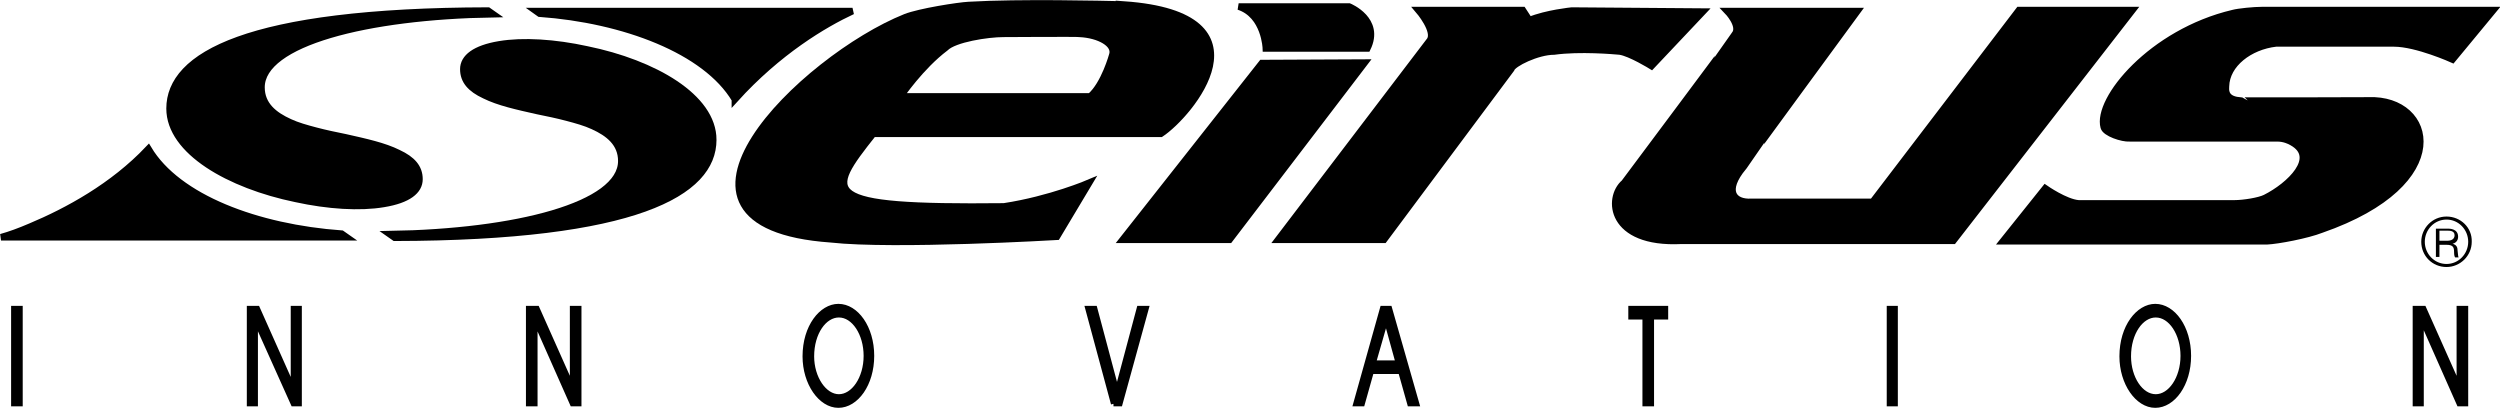 <svg xmlns="http://www.w3.org/2000/svg" viewBox="0 0 495.3 80.8"><path d="M482.6 45.1v5.8h.7v-2.4h1.4c1.3 0 1.5.5 1.5 1.4 0 .7.1.9.2 1.1h.7c-.1-.2-.1-.4-.2-1.3 0-.7-.2-1.2-1-1.4.8-.2 1.1-.8 1.1-1.4 0-1.6-1.7-1.6-2-1.6h-2.4v-.2zm.7.6h1.6c.4 0 1.4 0 1.4.9 0 1.1-1.2 1.1-1.6 1.1h-1.4v-2zm1.4-2.8c-2.8 0-5 2.3-5 5 0 2.8 2.2 5 5 5 2.7 0 5-2.2 5-5 .1-2.8-2.2-5-5-5zm0 .6c2.4 0 4.3 2 4.3 4.4 0 2.4-1.9 4.4-4.3 4.4s-4.3-2-4.3-4.4c0-2.4 1.9-4.4 4.3-4.4z" fill-rule="evenodd" clip-rule="evenodd"/><g stroke="#000" stroke-miterlimit="3.864"><path d="M2.7 80H4V61.1H2.7V80zM49.4 80h1.2V63.3L58.1 80h1.2V61.1h-1.2v15.7H58l-7-15.7h-1.6V80zM104.7 80h1.3V63.3l7.4 16.7h1.3V61.1h-1.3v15.7l-7-15.7h-1.7V80zM159.5 70.6c0 5.3 3.1 9.7 6.6 9.7 3.5 0 6.6-4.2 6.6-9.8 0-5.6-3.1-9.8-6.6-9.8-3.3 0-6.6 4-6.6 9.9zm1.3 0c0-4.7 2.5-8.2 5.4-8.2 3 0 5.4 3.7 5.4 8.1 0 4.5-2.5 8.1-5.4 8.1-2.9 0-5.4-3.7-5.4-8zM220.6 80h1.3l5.2-18.9h-1.4l-4.4 16.5-4.4-16.5h-1.4l5.1 18.9zM268.6 80h1.3l1.8-6.4h5.8l1.8 6.4h1.4l-5.4-18.9h-1.4L268.6 80zm6-16.8l2.4 8.7h-4.9l2.5-8.7zM325.9 80h1.3V62.8h2.8v-1.7h-6.9v1.7h2.8V80zM374.3 80h1.2V61.1h-1.2V80zM420.4 70.6c0 5.3 3.1 9.7 6.6 9.7 3.5 0 6.6-4.2 6.6-9.8 0-5.6-3.1-9.8-6.6-9.8-3.3 0-6.6 4-6.6 9.9zm1.3 0c0-4.7 2.5-8.2 5.4-8.2 3 0 5.4 3.7 5.4 8.1 0 4.5-2.5 8.1-5.4 8.1-3 0-5.4-3.7-5.4-8zM478.5 80h1.2V63.3h.1l7.4 16.7h1.3V61.1h-1.3v15.7l-7-15.7h-1.7V80z"/></g><path d="M416.8 25.2c-1.5-5.5 9.5-18.8 25.6-22.6 1.1-.3 4.2-.6 5.8-.6H494l-8.1 9.8s-7.1-3.2-11.6-3.2h-23.4c-5.2.6-9.8 4.1-9.9 8.5 0 .5-.4 2.5 2.6 2.8 0 .1 25.7 0 25.7 0 12.8-.5 17.4 16.3-9.4 25.6-2.8 1.1-8.6 2.2-10.8 2.3h-52.3l8.4-10.5s4 2.8 6.6 3h30.9c1.8 0 4.9-.5 6.1-1.1 4.8-2.4 10.7-8 5.3-11-.5-.3-1.6-.8-2.9-.8h-29.3c-1.4.1-4.8-1-5.1-2.2zM250 12.5l20.4-.1-26.8 35.1h-21.2l27.6-35zM281 2h20.7l1.3 2c3.4-1.4 8.4-1.9 8.4-1.9l26 .2-10.2 10.8s-4.2-2.6-6.3-2.9c-1.1-.1-7.9-.7-13 0-3.3 0-8.2 2.4-8.5 3.5l-25.2 33.8h-21l30-39.4C284.7 6.3 281 2 281 2zM422.5 2H400l-29 38h-24c-3.6.2-5.5-2.2-1.6-6.9 0-.1 22.6-30.9 22.6-30.9h-25.8s2.8 2.9 1.5 4.6c0 .1-21.9 29.4-21.9 29.4-3.5 3-2.9 12.2 11.3 11.5H387L422.5 2zM145.6 19.7c-5.8-9.7-22-15.8-38.7-17l-.7-.5h62.7c-5.6 2.6-14.7 8-23.3 17.5zM33.6 21.5C33.6 11 48.9 2.2 96.7 2.1l1 .7c-25 .4-45.9 5.7-45.9 14.5 0 3.5 2.5 5.5 5.6 6.9 1.5.7 3.3 1.2 5.2 1.7 1.9.5 3.8.9 5.8 1.3 4 .9 7.7 1.7 10.5 3.1 2.8 1.3 4.2 2.9 4.2 5.2 0 2.3-2.2 4.1-7.1 4.9-4.7.8-11 .4-17.4-1-13.1-2.7-25-9.4-25-17.9zM6 44.9c7.4-3.1 16.4-8 23.4-15.4 5.8 9.7 21.6 15.6 38.3 16.8l1 .7H.2c1.8-.5 3.7-1.2 5.8-2.1z" stroke="#000" stroke-width="1.304" stroke-miterlimit="3.864"/><path d="M141.3 27.7c0 10.5-15.3 19.3-63.1 19.4l-1-.7c25-.4 45.9-5.7 45.9-14.5 0-3.5-2.5-5.5-5.6-6.9-1.5-.7-3.3-1.2-5.2-1.7-1.9-.5-3.8-.9-5.8-1.3-4-.9-7.7-1.7-10.5-3.1-2.8-1.3-4.2-2.9-4.2-5.2 0-2.3 2.3-4.1 7.1-4.9 4.7-.8 11-.4 17.4 1 13.2 2.7 25 9.4 25 17.9zM250.8 9.6h20.1c2.8-5.7-3.6-8.3-3.6-8.3h-21.9c5.2 1.7 5.4 8.3 5.4 8.3z" stroke="#000" stroke-width="1.304" stroke-miterlimit="3.864"/><path d="M222.7.9c-4.5-.1-20.5-.5-30.8.1-2 .1-9.7 1.3-12.5 2.4-20.2 8.1-54.4 41.2-14.8 44 12.6 1.4 44.8-.5 44.8-.5l6.4-10.7s-7.7 3.3-16.9 4.7c-37.1.4-35.4-2.4-25.9-14.4h57c5.6-3.7 22.6-23.5-7.3-25.6zm-2.3 9.9s-1.6 5.9-4.4 8.3h-37.6s4-5.9 8.9-9.6c1.8-1.8 8.4-2.8 11.5-2.8 0 0 15-.1 15.1 0 3.9.2 7.1 2 6.5 4.1z"/><path d="M222.7.9c-4.5-.1-20.5-.5-30.8.1-2 .1-9.7 1.3-12.5 2.4-20.2 8.1-54.4 41.2-14.8 44 12.6 1.4 44.8-.5 44.8-.5l6.4-10.7s-7.7 3.3-16.9 4.7c-37.1.4-35.4-2.4-25.9-14.4h57c5.6-3.7 22.6-23.5-7.3-25.6zm-2.3 9.9s-1.6 5.9-4.4 8.3h-37.6s4-5.9 8.9-9.6c1.8-1.8 8.4-2.8 11.5-2.8 0 0 15-.1 15.1 0 3.9.2 7.1 2 6.5 4.1z" fill="none" stroke="#000" stroke-width="1.304" stroke-miterlimit="3.864"/></svg>